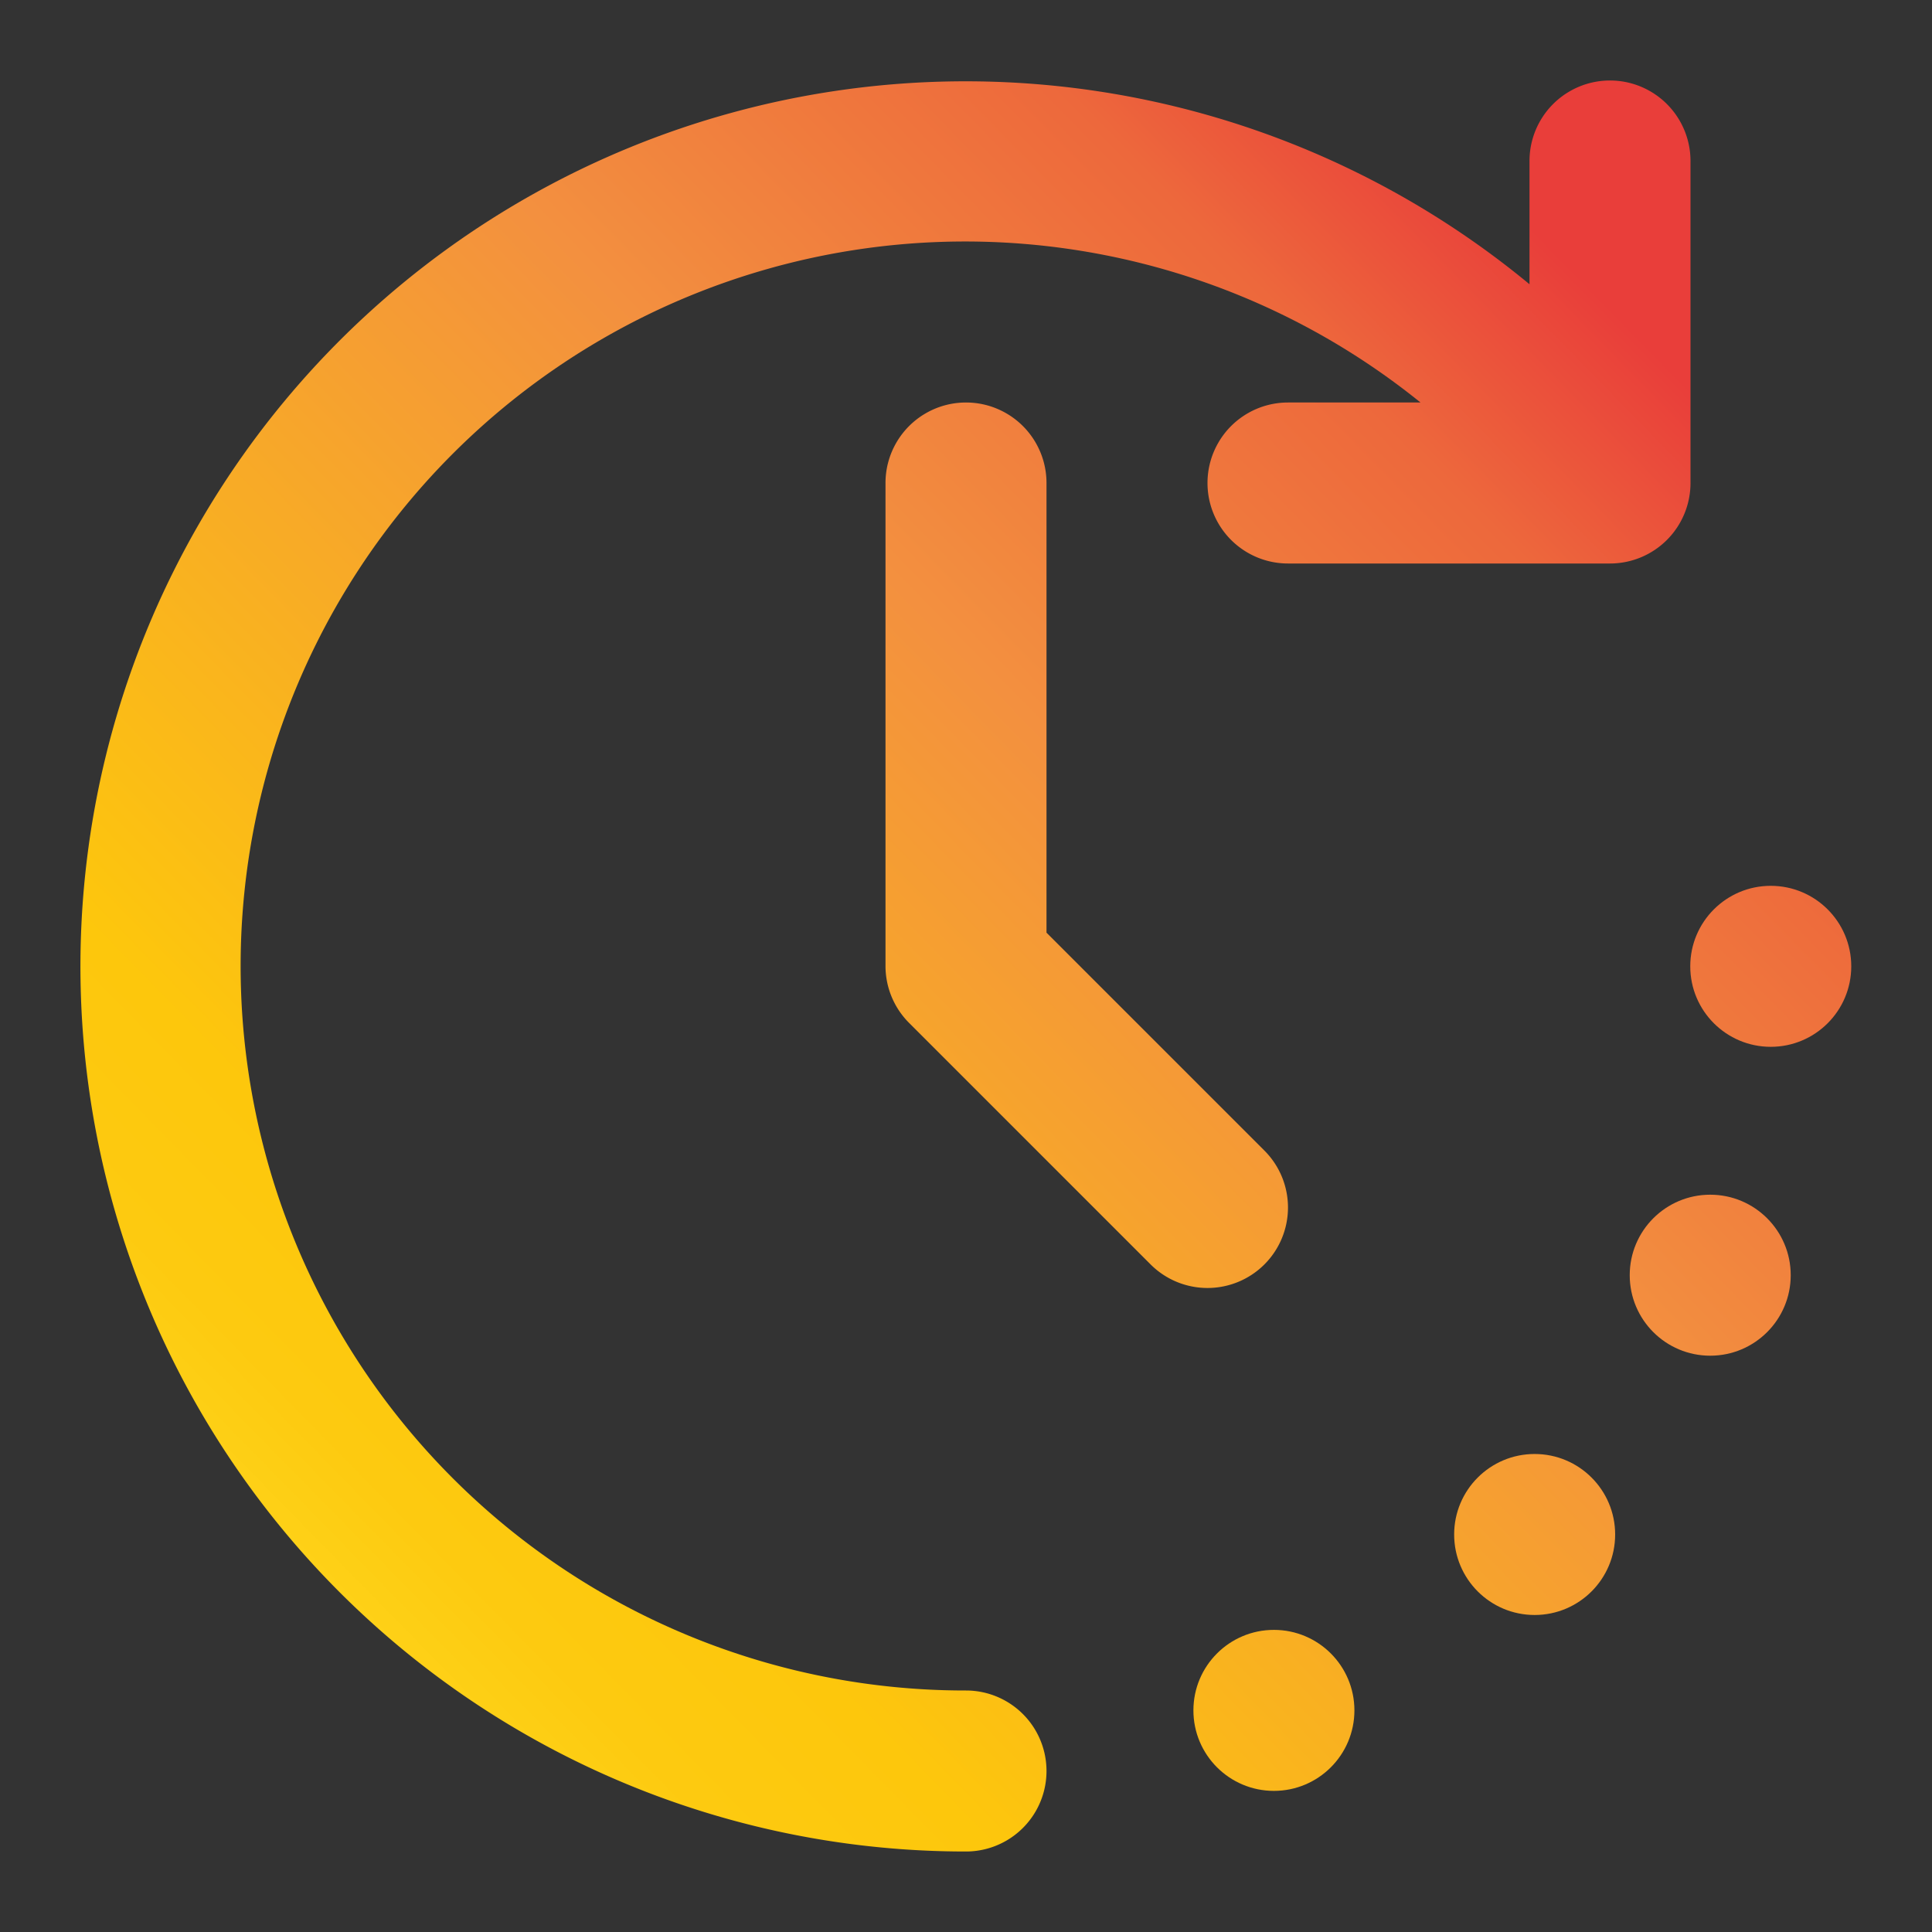 <svg xmlns="http://www.w3.org/2000/svg" xmlns:xlink="http://www.w3.org/1999/xlink" height="512" viewBox="0 0 24 24" width="512"><rect x="0" y="0" width="24" height="24" fill="#333333" stroke="none"/><linearGradient id="Orange_Yellow" gradientUnits="userSpaceOnUse" x1="7.842" x2="26.618" y1="28.978" y2="10.574"><stop offset="0" stop-color="#fff33b"></stop><stop offset=".04" stop-color="#fee72e"></stop><stop offset=".117" stop-color="#fed51b"></stop><stop offset=".196" stop-color="#fdca10"></stop><stop offset=".281" stop-color="#fdc70c"></stop><stop offset=".669" stop-color="#f3903f"></stop><stop offset=".888" stop-color="#ed683c"></stop><stop offset="1" stop-color="#e93e3a"></stop></linearGradient><linearGradient id="Orange_Yellow-2" x1="8.384" x2="27.16" xlink:href="#Orange_Yellow" y1="29.531" y2="11.127"></linearGradient><linearGradient id="Orange_Yellow-3" x1="6.293" x2="25.068" xlink:href="#Orange_Yellow" y1="27.397" y2="8.993"></linearGradient><linearGradient id="Orange_Yellow-4" x1="7.889" x2="26.665" xlink:href="#Orange_Yellow" y1="29.026" y2="10.622"></linearGradient><linearGradient id="Orange_Yellow-5" x1=".394" x2="19.169" xlink:href="#Orange_Yellow" y1="21.379" y2="2.975"></linearGradient><linearGradient id="Orange_Yellow-6" x1="1.377" x2="20.153" xlink:href="#Orange_Yellow" y1="22.382" y2="3.979"></linearGradient><g id="Layer_2" data-name="Layer 2"><circle cx="21.245" cy="15.841" fill="url(#Orange_Yellow)" r="1"></circle><circle cx="19.064" cy="19.062" fill="url(#Orange_Yellow-2)" r="1"></circle><circle cx="21.997" cy="12.004" fill="url(#Orange_Yellow-3)" r="1"></circle><circle cx="15.825" cy="21.247" fill="url(#Orange_Yellow-4)" r="1"></circle><path d="m12 21a9 9 0 1 1 5.646-16h-1.646a1 1 0 0 0 0 2h4a1 1 0 0 0 1-1v-4a1 1 0 0 0 -2 0v1.531a10.995 10.995 0 1 0 -7 19.469 1 1 0 0 0 0-2z" fill="url(#Orange_Yellow-5)"></path><path d="m15.707 15.707a1 1 0 0 0 0-1.414l-2.707-2.707v-5.586a1 1 0 0 0 -2 0v6a1 1 0 0 0 .293.707l3 3a1 1 0 0 0 1.414 0z" fill="url(#Orange_Yellow-6)"></path></g></svg>